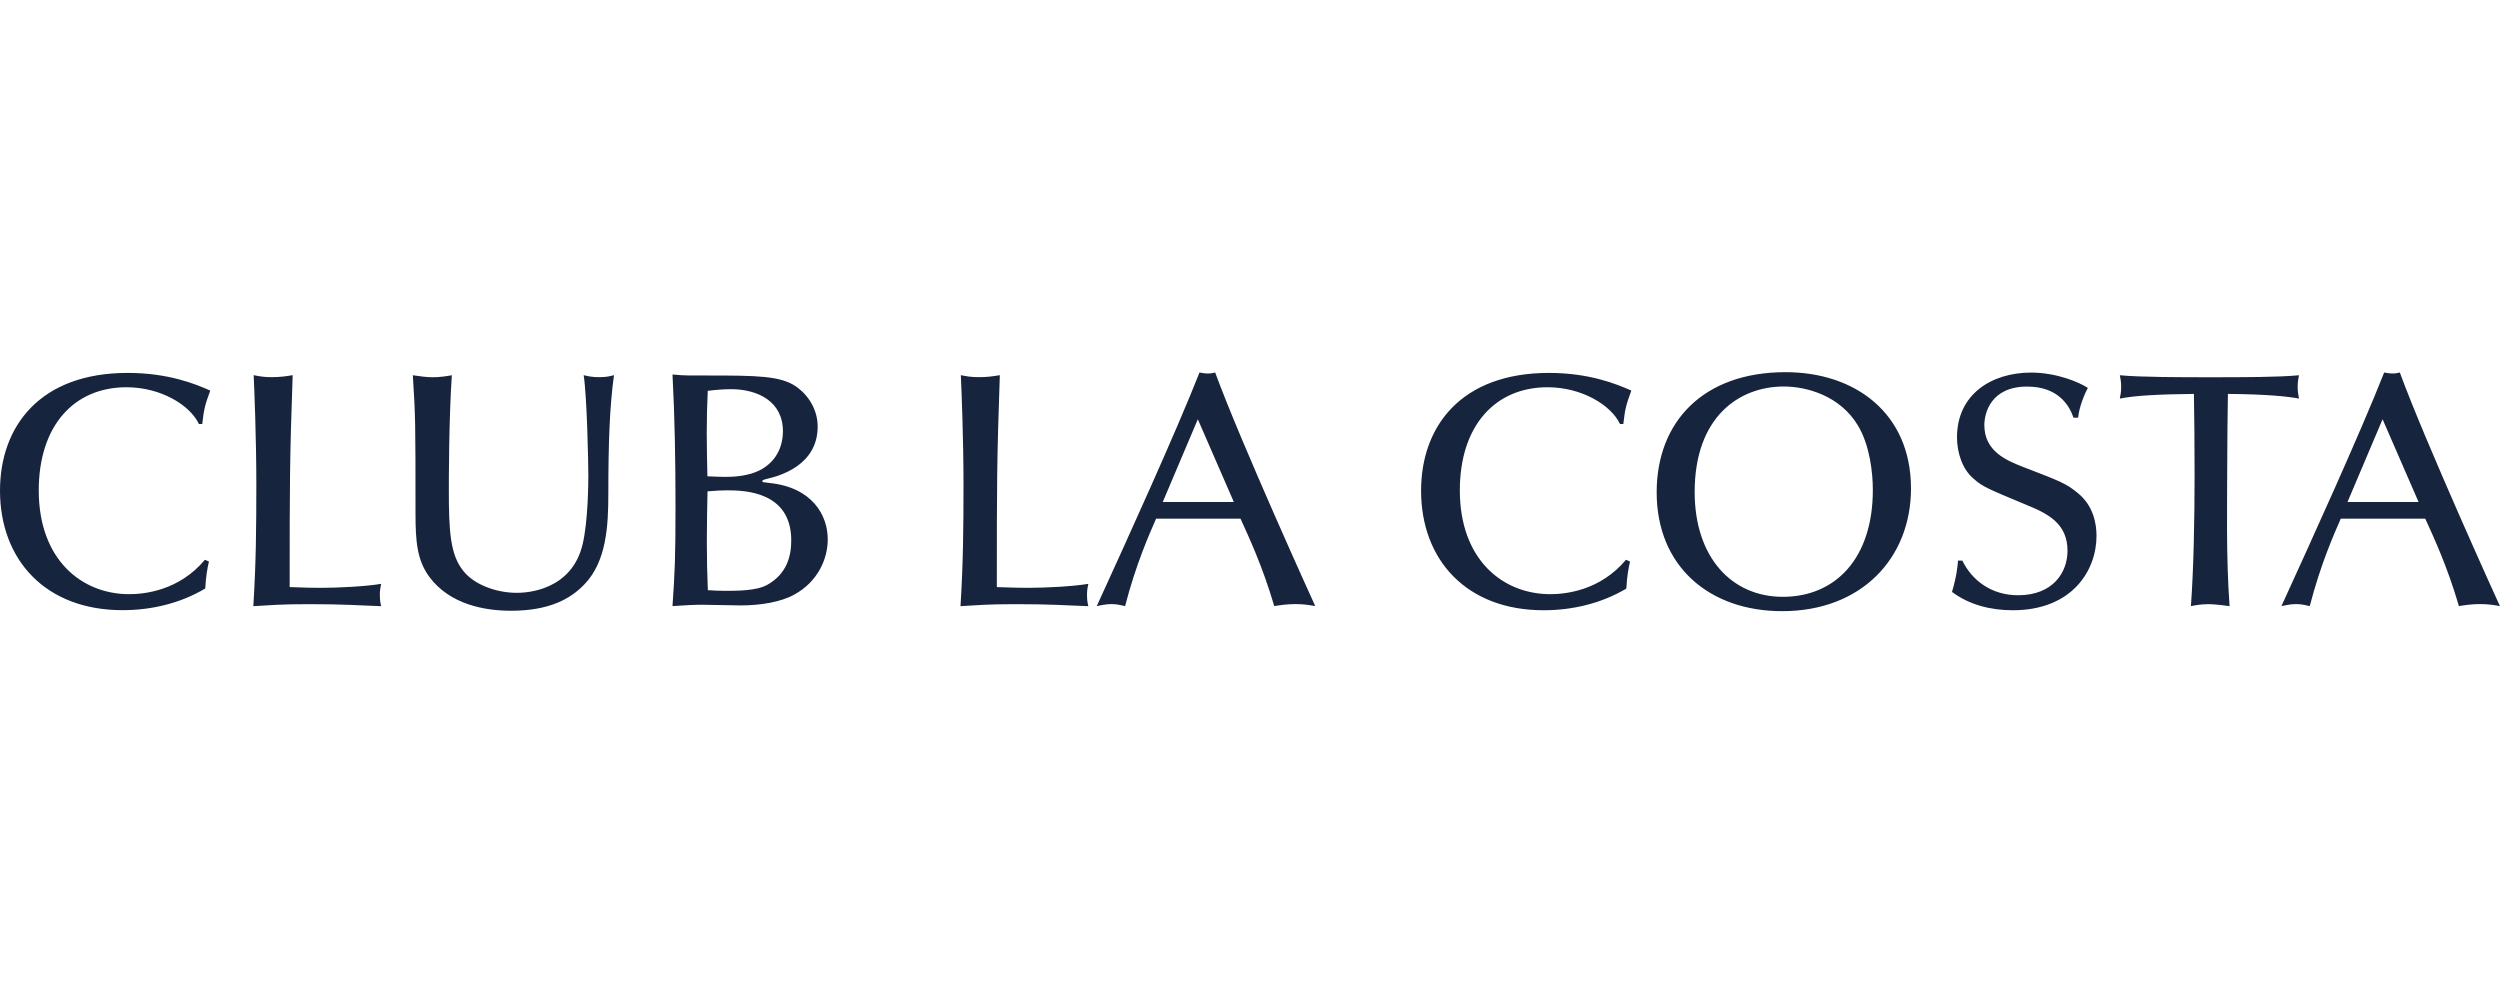 <?xml version="1.0" encoding="utf-8"?>
<!-- Generator: Adobe Illustrator 26.0.2, SVG Export Plug-In . SVG Version: 6.00 Build 0)  -->
<svg version="1.1" id="Layer_1" xmlns="http://www.w3.org/2000/svg" xmlns:xlink="http://www.w3.org/1999/xlink" x="0px" y="0px"
	 viewBox="0 0 300 118" style="enable-background:new 0 0 300 118;" xml:space="preserve">
<style type="text/css">
	.st0{fill:#17243D;}
</style>
<path class="st0" d="M290.23,60.24h-8.53l4.21-9.93L290.23,60.24z M291.03,62.24c1,2.2,2.64,5.69,4.04,10.49
	c0.76-0.12,1.52-0.24,2.56-0.24c1,0,1.68,0.12,2.36,0.24c-0.08-0.16-8.93-19.62-12.01-28.03c-0.32,0.08-0.52,0.12-0.88,0.12
	c-0.44,0-0.68-0.08-1-0.12c-2.84,7.21-8.77,20.26-12.33,28.03c0.52-0.08,1-0.24,1.76-0.24c0.76,0,1.16,0.16,1.64,0.24
	c1.32-5.09,2.92-8.65,3.72-10.49H291.03z M263.35,57.08c0,5.41-0.12,11.25-0.44,15.66c0.36-0.08,1.16-0.24,2.08-0.24
	c0.32,0,1.2,0.04,2.56,0.24c-0.44-6.05-0.28-12.34-0.28-17.18c0-2.72,0.04-5.53,0.08-8.29c4.81,0.04,7.29,0.32,8.53,0.56
	c-0.08-0.44-0.16-0.8-0.16-1.4c0-0.6,0.08-1.04,0.16-1.4c-2.56,0.24-6.81,0.24-10.73,0.24c-3.16,0-8.29,0-10.77-0.24
	c0.08,0.4,0.16,0.76,0.16,1.4c0,0.6-0.08,0.96-0.16,1.4c1.76-0.36,4.69-0.52,8.89-0.56C263.32,49.99,263.35,53.43,263.35,57.08
	 M249.38,50.11c0.12-1.36,0.84-2.97,1.16-3.56c-0.96-0.64-3.69-1.84-6.81-1.84c-4.73,0-8.89,2.6-8.89,7.77c0,1.84,0.64,3.84,2,4.97
	c1.08,0.96,1.6,1.16,6.29,3.12c2.68,1.08,4.97,2.28,4.97,5.53c0,2.56-1.72,5.33-5.93,5.33c-3.17,0-5.53-1.76-6.69-4.16h-0.52
	c-0.04,0.52-0.12,1.72-0.72,3.76c2.08,1.56,4.65,2.2,7.29,2.2c7.13,0,10.05-4.77,10.05-8.93c0-1.52-0.4-3.64-2.24-5.13
	c-1.4-1.16-2.16-1.44-6.53-3.12c-2.04-0.8-4.69-1.88-4.69-5.05c0-1.4,0.76-4.61,5.13-4.61c3.68,0,5.05,2.2,5.57,3.73H249.38z
	 M203.36,59.04c0-9.05,5.37-12.66,10.69-12.66c2.72,0,6.77,1.08,8.93,4.73c1.4,2.36,1.76,5.61,1.76,7.69
	c0,8.21-4.49,12.82-10.81,12.82C207.77,71.61,203.36,66.85,203.36,59.04 M214.26,44.66c-9.81,0-15.46,5.89-15.46,14.42
	c0,8.89,6.33,14.26,15.06,14.26c9.53,0,15.46-6.37,15.46-14.74C229.31,49.59,222.63,44.66,214.26,44.66 M195.12,67.17
	c-3.12,3.73-7.29,4.13-9.09,4.13c-5.69,0-10.85-4.13-10.85-12.45c0-7.73,4.21-12.38,10.53-12.38c4.08,0,7.61,2.12,8.69,4.41h0.4
	c0.2-1.84,0.36-2.36,0.96-4.01c-1.8-0.8-5.05-2.12-9.89-2.12c-10.53,0-15.34,6.41-15.34,14.14c0,8.25,5.41,14.34,14.7,14.34
	c3.52,0,6.97-0.84,9.93-2.6c0.08-1.48,0.24-2.32,0.44-3.24L195.12,67.17z M148.06,60.24h-8.53l4.21-9.93L148.06,60.24z
	 M148.86,62.24c1,2.2,2.64,5.69,4.05,10.49c0.76-0.12,1.52-0.24,2.56-0.24c1,0,1.68,0.12,2.36,0.24
	c-0.08-0.16-8.93-19.62-12.01-28.03c-0.32,0.08-0.52,0.12-0.88,0.12c-0.44,0-0.68-0.08-1-0.12c-2.84,7.21-8.77,20.26-12.33,28.03
	c0.52-0.08,1-0.24,1.76-0.24c0.76,0,1.16,0.16,1.64,0.24c1.32-5.09,2.92-8.65,3.72-10.49H148.86z M119.62,70.45
	c0-12.45,0-15.18,0.36-25.43c-0.72,0.12-1.48,0.24-2.52,0.24c-1,0-1.52-0.12-2.16-0.24c0.08,1.72,0.32,7.65,0.32,13.1
	c0,5.25-0.04,9.49-0.36,14.62c2.16-0.12,3.16-0.24,6.69-0.24c4.37,0,6.05,0.16,8.65,0.24c-0.08-0.32-0.16-0.72-0.16-1.36
	c0-0.56,0.08-0.96,0.16-1.32c-1.84,0.32-5.21,0.48-7.25,0.48C122.35,70.53,121.55,70.53,119.62,70.45 M94.95,64.85
	c0,1.88-0.52,4.01-2.88,5.33c-1.28,0.72-3.64,0.72-5.05,0.72c-0.88,0-1.36-0.04-2.08-0.08c-0.08-1.88-0.12-3.85-0.12-5.77
	c0-2,0.04-4.12,0.08-6.09c1.08-0.08,1.6-0.12,2.36-0.12C89.31,58.84,94.95,58.96,94.95,64.85 M93.95,51.75
	c0,2.6-1.56,4.61-4.29,5.21c-1.28,0.28-2.24,0.32-4.77,0.2c-0.04-1.72-0.08-3.48-0.08-5.17c0-1.68,0.04-3.44,0.12-5.09
	c0.92-0.12,2-0.2,2.8-0.2C90.91,46.71,93.95,48.15,93.95,51.75 M98.12,51.19c0-1.92-1-3.69-2.6-4.81
	c-1.84-1.28-4.69-1.32-10.53-1.32c-1.44,0-2.84,0.04-4.29-0.12c0.28,5.29,0.36,10.57,0.36,15.86c0,6.17-0.08,7.81-0.36,11.93
	c1.8-0.12,2.6-0.16,3.6-0.16c0.64,0,3.88,0.08,4.61,0.08c2.32,0,4.77-0.4,6.37-1.28c2.88-1.56,4.05-4.33,4.05-6.65
	c0-2.88-1.84-6.25-7.05-6.77c-0.72-0.08-0.8-0.08-0.8-0.2c0-0.12,0.04-0.16,0.68-0.32C93.47,57.12,98.12,55.88,98.12,51.19
	 M49.86,61.6c0,3.44,0.2,5.65,1.68,7.65c2.48,3.32,6.69,4.04,9.77,4.04c4.57,0,7.13-1.4,8.81-3.16c2.68-2.76,2.88-7.09,2.88-10.97
	c0-5.93,0.16-10.49,0.68-14.14c-0.48,0.12-0.88,0.24-1.76,0.24c-0.92,0-1.36-0.12-1.88-0.24c0.4,2.6,0.56,10.49,0.56,12.02
	c0,1-0.04,5.53-0.68,8.25c-1.32,5.61-6.77,5.85-7.89,5.85c-2.52,0-5.13-1-6.41-2.6c-1.6-1.96-1.76-4.76-1.76-9.81
	c0-0.84,0-8.45,0.36-13.7c-0.68,0.12-1.44,0.24-2.32,0.24c-0.72,0-1.52-0.12-2.36-0.24C49.86,50.03,49.86,50.83,49.86,61.6
	 M34.76,70.45c0-12.45,0-15.18,0.36-25.43c-0.72,0.12-1.48,0.24-2.52,0.24c-1,0-1.52-0.12-2.16-0.24c0.08,1.72,0.32,7.65,0.32,13.1
	c0,5.25-0.04,9.49-0.36,14.62c2.16-0.12,3.16-0.24,6.69-0.24c4.37,0,6.05,0.16,8.65,0.24c-0.08-0.32-0.16-0.72-0.16-1.36
	c0-0.56,0.08-0.96,0.16-1.32c-1.84,0.32-5.21,0.48-7.25,0.48C37.48,70.53,36.68,70.53,34.76,70.45 M24.59,67.17
	c-3.12,3.73-7.29,4.13-9.09,4.13c-5.69,0-10.85-4.13-10.85-12.45c0-7.73,4.2-12.38,10.53-12.38c4.09,0,7.61,2.12,8.69,4.41h0.4
	c0.2-1.84,0.36-2.36,0.96-4.01c-1.8-0.8-5.05-2.12-9.89-2.12C4.81,44.74,0,51.15,0,58.88c0,8.25,5.41,14.34,14.7,14.34
	c3.52,0,6.97-0.84,9.93-2.6c0.08-1.48,0.24-2.32,0.44-3.24L24.59,67.17z"/>
</svg>
